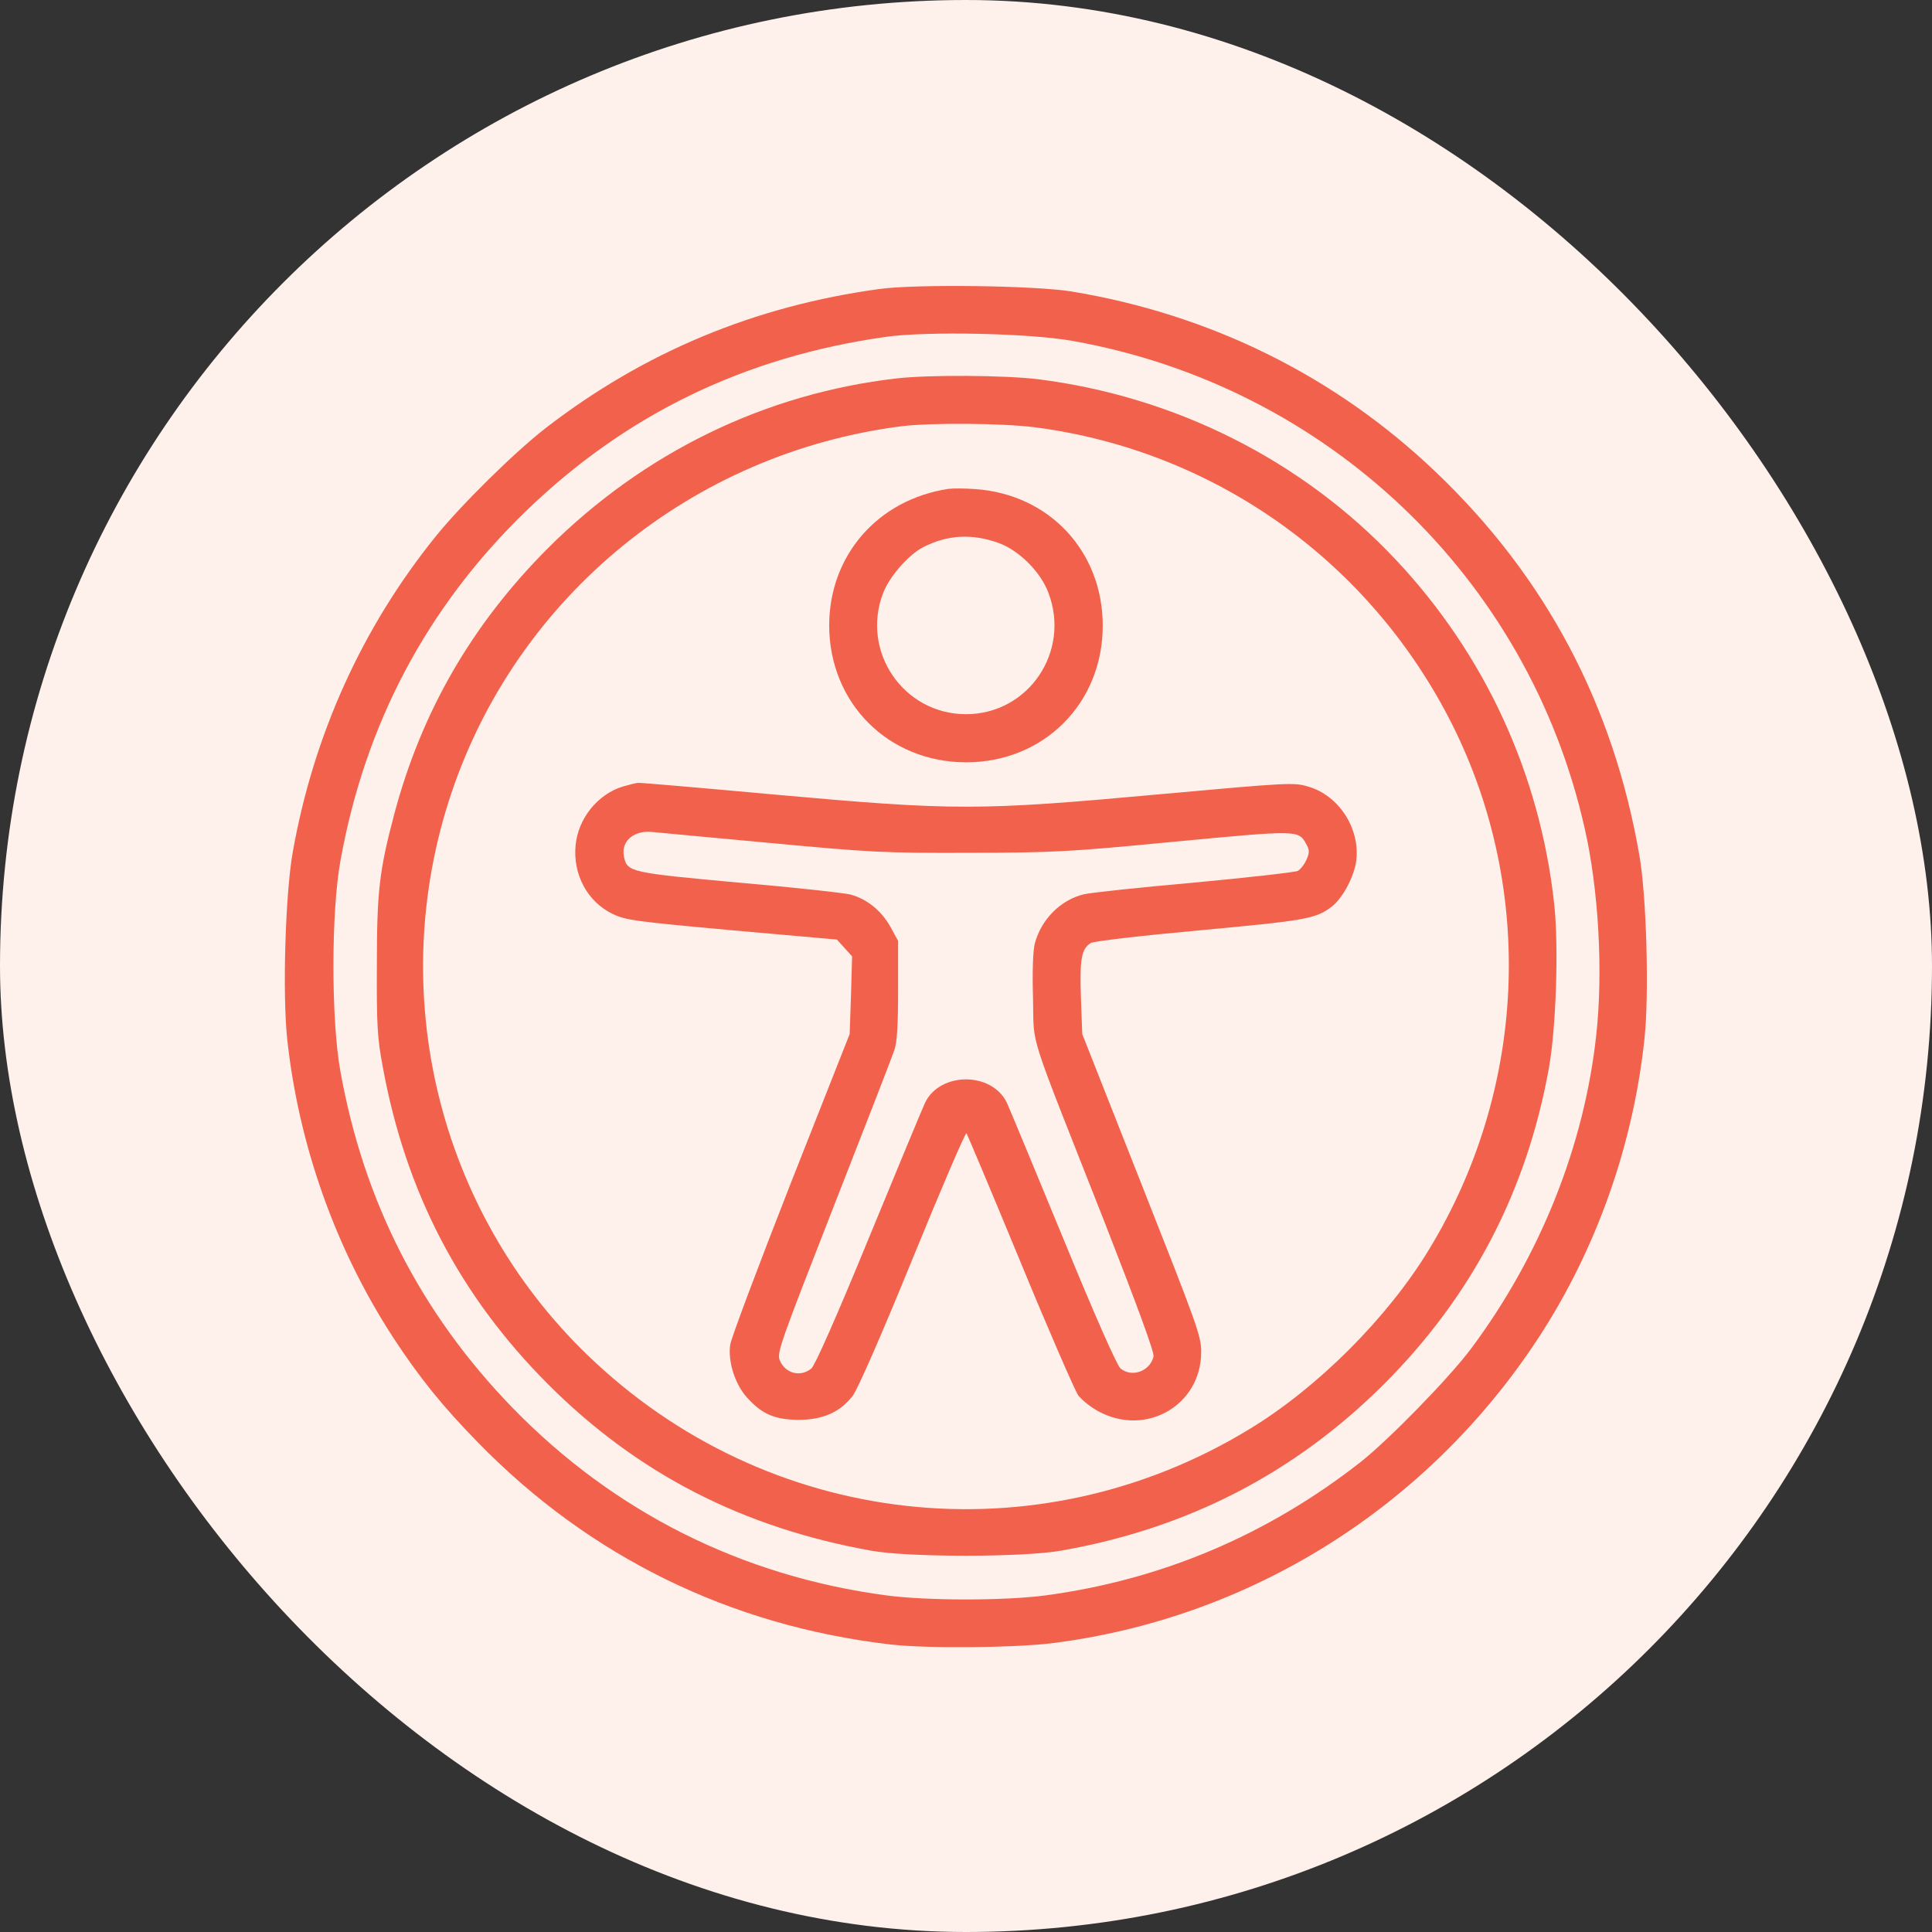 <svg width="48" height="48" viewBox="0 0 48 48" fill="none" xmlns="http://www.w3.org/2000/svg">
<rect x="0" y="0" width="48" height="48" fill="#333333" stroke="none"/>
<rect width="48" height="48" rx="24" fill="#FEF0EB"/>
<path d="M21.85 7.18C18.75 7.603 16 8.747 13.554 10.638C12.781 11.239 11.465 12.535 10.824 13.328C8.999 15.589 7.79 18.26 7.274 21.168C7.089 22.2 7.016 24.679 7.135 25.809C7.419 28.447 8.338 31.031 9.766 33.226C10.414 34.218 10.983 34.925 11.868 35.831C14.638 38.673 18.135 40.392 22.115 40.855C23.001 40.961 25.156 40.941 26.114 40.828C31.059 40.214 35.475 37.444 38.231 33.226C39.659 31.038 40.578 28.447 40.856 25.809C40.975 24.718 40.909 22.272 40.73 21.254C40.083 17.506 38.403 14.333 35.673 11.729C33.174 9.342 30.067 7.808 26.61 7.24C25.698 7.094 22.763 7.055 21.85 7.18ZM26.643 8.469C32.969 9.593 37.967 14.346 39.368 20.567C39.719 22.094 39.831 24.143 39.659 25.71C39.362 28.466 38.264 31.21 36.546 33.51C35.997 34.244 34.503 35.771 33.809 36.32C31.482 38.145 28.844 39.255 25.962 39.639C24.951 39.771 23.047 39.771 22.035 39.639C18.433 39.163 15.253 37.569 12.728 34.971C10.454 32.625 9.039 29.861 8.457 26.616C8.226 25.346 8.226 22.662 8.457 21.393C9.065 17.995 10.606 15.08 13.065 12.7C15.544 10.301 18.492 8.866 22.002 8.37C23.02 8.225 25.585 8.278 26.643 8.469Z" fill="#F1614B"/>
<path d="M22.28 9.401C19.001 9.778 15.993 11.246 13.614 13.619C11.723 15.516 10.473 17.678 9.793 20.236C9.422 21.638 9.363 22.153 9.363 24.004C9.356 25.465 9.376 25.796 9.508 26.496C10.077 29.617 11.419 32.188 13.614 34.389C15.835 36.611 18.446 37.953 21.652 38.528C22.584 38.693 25.387 38.693 26.346 38.528C29.499 37.979 32.163 36.604 34.384 34.389C36.572 32.201 37.934 29.59 38.483 26.529C38.661 25.531 38.727 23.522 38.615 22.471C38.264 19.238 36.896 16.263 34.675 13.903C32.355 11.437 29.201 9.851 25.784 9.421C24.964 9.322 23.087 9.309 22.28 9.401ZM25.731 10.618C30.2 11.206 34.06 13.963 36.09 18.021C38.145 22.14 37.921 27.085 35.495 31.058C34.47 32.743 32.738 34.475 31.052 35.5C25.757 38.733 19.054 37.979 14.592 33.662C10.877 30.073 9.561 24.632 11.214 19.707C12.86 14.802 17.203 11.259 22.386 10.591C23.133 10.499 24.918 10.512 25.731 10.618Z" fill="#F1614B"/>
<path d="M23.569 12.145C21.811 12.409 20.601 13.797 20.601 15.543C20.608 17.473 22.069 18.934 23.999 18.94C25.929 18.94 27.397 17.48 27.397 15.543C27.397 13.698 26.068 12.277 24.224 12.151C23.973 12.132 23.682 12.132 23.569 12.145ZM24.838 13.5C25.334 13.692 25.857 14.214 26.048 14.729C26.604 16.19 25.552 17.744 23.999 17.744C22.445 17.744 21.381 16.184 21.943 14.729C22.102 14.32 22.571 13.784 22.928 13.599C23.543 13.282 24.158 13.249 24.838 13.5Z" fill="#F1614B"/>
<path d="M15.471 19.542C14.85 19.734 14.367 20.329 14.301 20.997C14.229 21.724 14.592 22.405 15.227 22.709C15.544 22.861 15.789 22.894 18.182 23.112L20.793 23.343L20.985 23.555L21.17 23.76L21.143 24.725L21.11 25.69L19.643 29.405C18.843 31.448 18.162 33.253 18.142 33.411C18.082 33.828 18.261 34.39 18.558 34.72C18.935 35.137 19.246 35.269 19.834 35.276C20.442 35.276 20.879 35.084 21.189 34.674C21.308 34.515 21.91 33.147 22.677 31.263C23.384 29.531 23.986 28.129 24.012 28.156C24.032 28.182 24.634 29.61 25.341 31.322C26.048 33.041 26.703 34.542 26.789 34.667C26.881 34.786 27.106 34.965 27.291 35.064C28.474 35.705 29.843 34.912 29.843 33.59C29.843 33.187 29.75 32.942 28.362 29.425L26.888 25.69L26.855 24.778C26.822 23.826 26.868 23.575 27.099 23.429C27.172 23.383 28.375 23.244 29.823 23.112C32.467 22.867 32.685 22.828 33.089 22.524C33.36 22.312 33.65 21.77 33.697 21.373C33.789 20.573 33.26 19.76 32.5 19.542C32.143 19.436 32.024 19.443 28.805 19.734C24.323 20.144 23.721 20.144 19.246 19.741C17.428 19.575 15.901 19.443 15.855 19.45C15.808 19.45 15.636 19.496 15.471 19.542ZM19.14 20.944C21.619 21.175 21.93 21.195 24.065 21.188C26.207 21.182 26.518 21.168 29.188 20.911C32.262 20.62 32.256 20.62 32.454 20.97C32.533 21.116 32.54 21.175 32.461 21.354C32.414 21.466 32.315 21.598 32.242 21.638C32.17 21.671 31.006 21.803 29.658 21.929C28.309 22.048 27.079 22.18 26.921 22.22C26.352 22.358 25.87 22.841 25.711 23.436C25.665 23.608 25.645 24.117 25.665 24.798C25.698 26.067 25.486 25.393 27.443 30.364C28.269 32.479 28.686 33.61 28.659 33.702C28.573 34.072 28.117 34.231 27.84 34C27.754 33.934 27.212 32.711 26.412 30.76C25.704 29.042 25.076 27.528 25.017 27.402C24.647 26.622 23.351 26.622 22.981 27.402C22.921 27.528 22.293 29.042 21.586 30.76C20.786 32.711 20.244 33.934 20.158 34C19.887 34.224 19.51 34.125 19.372 33.795C19.299 33.61 19.385 33.372 20.713 29.974C21.494 27.984 22.174 26.232 22.221 26.087C22.287 25.902 22.313 25.465 22.313 24.599V23.376L22.122 23.026C21.897 22.623 21.54 22.338 21.137 22.226C20.985 22.186 19.735 22.048 18.36 21.929C15.663 21.684 15.584 21.664 15.504 21.294C15.418 20.897 15.749 20.613 16.232 20.673C16.377 20.686 17.686 20.811 19.14 20.944Z" fill="#F1614B"/>
</svg>
